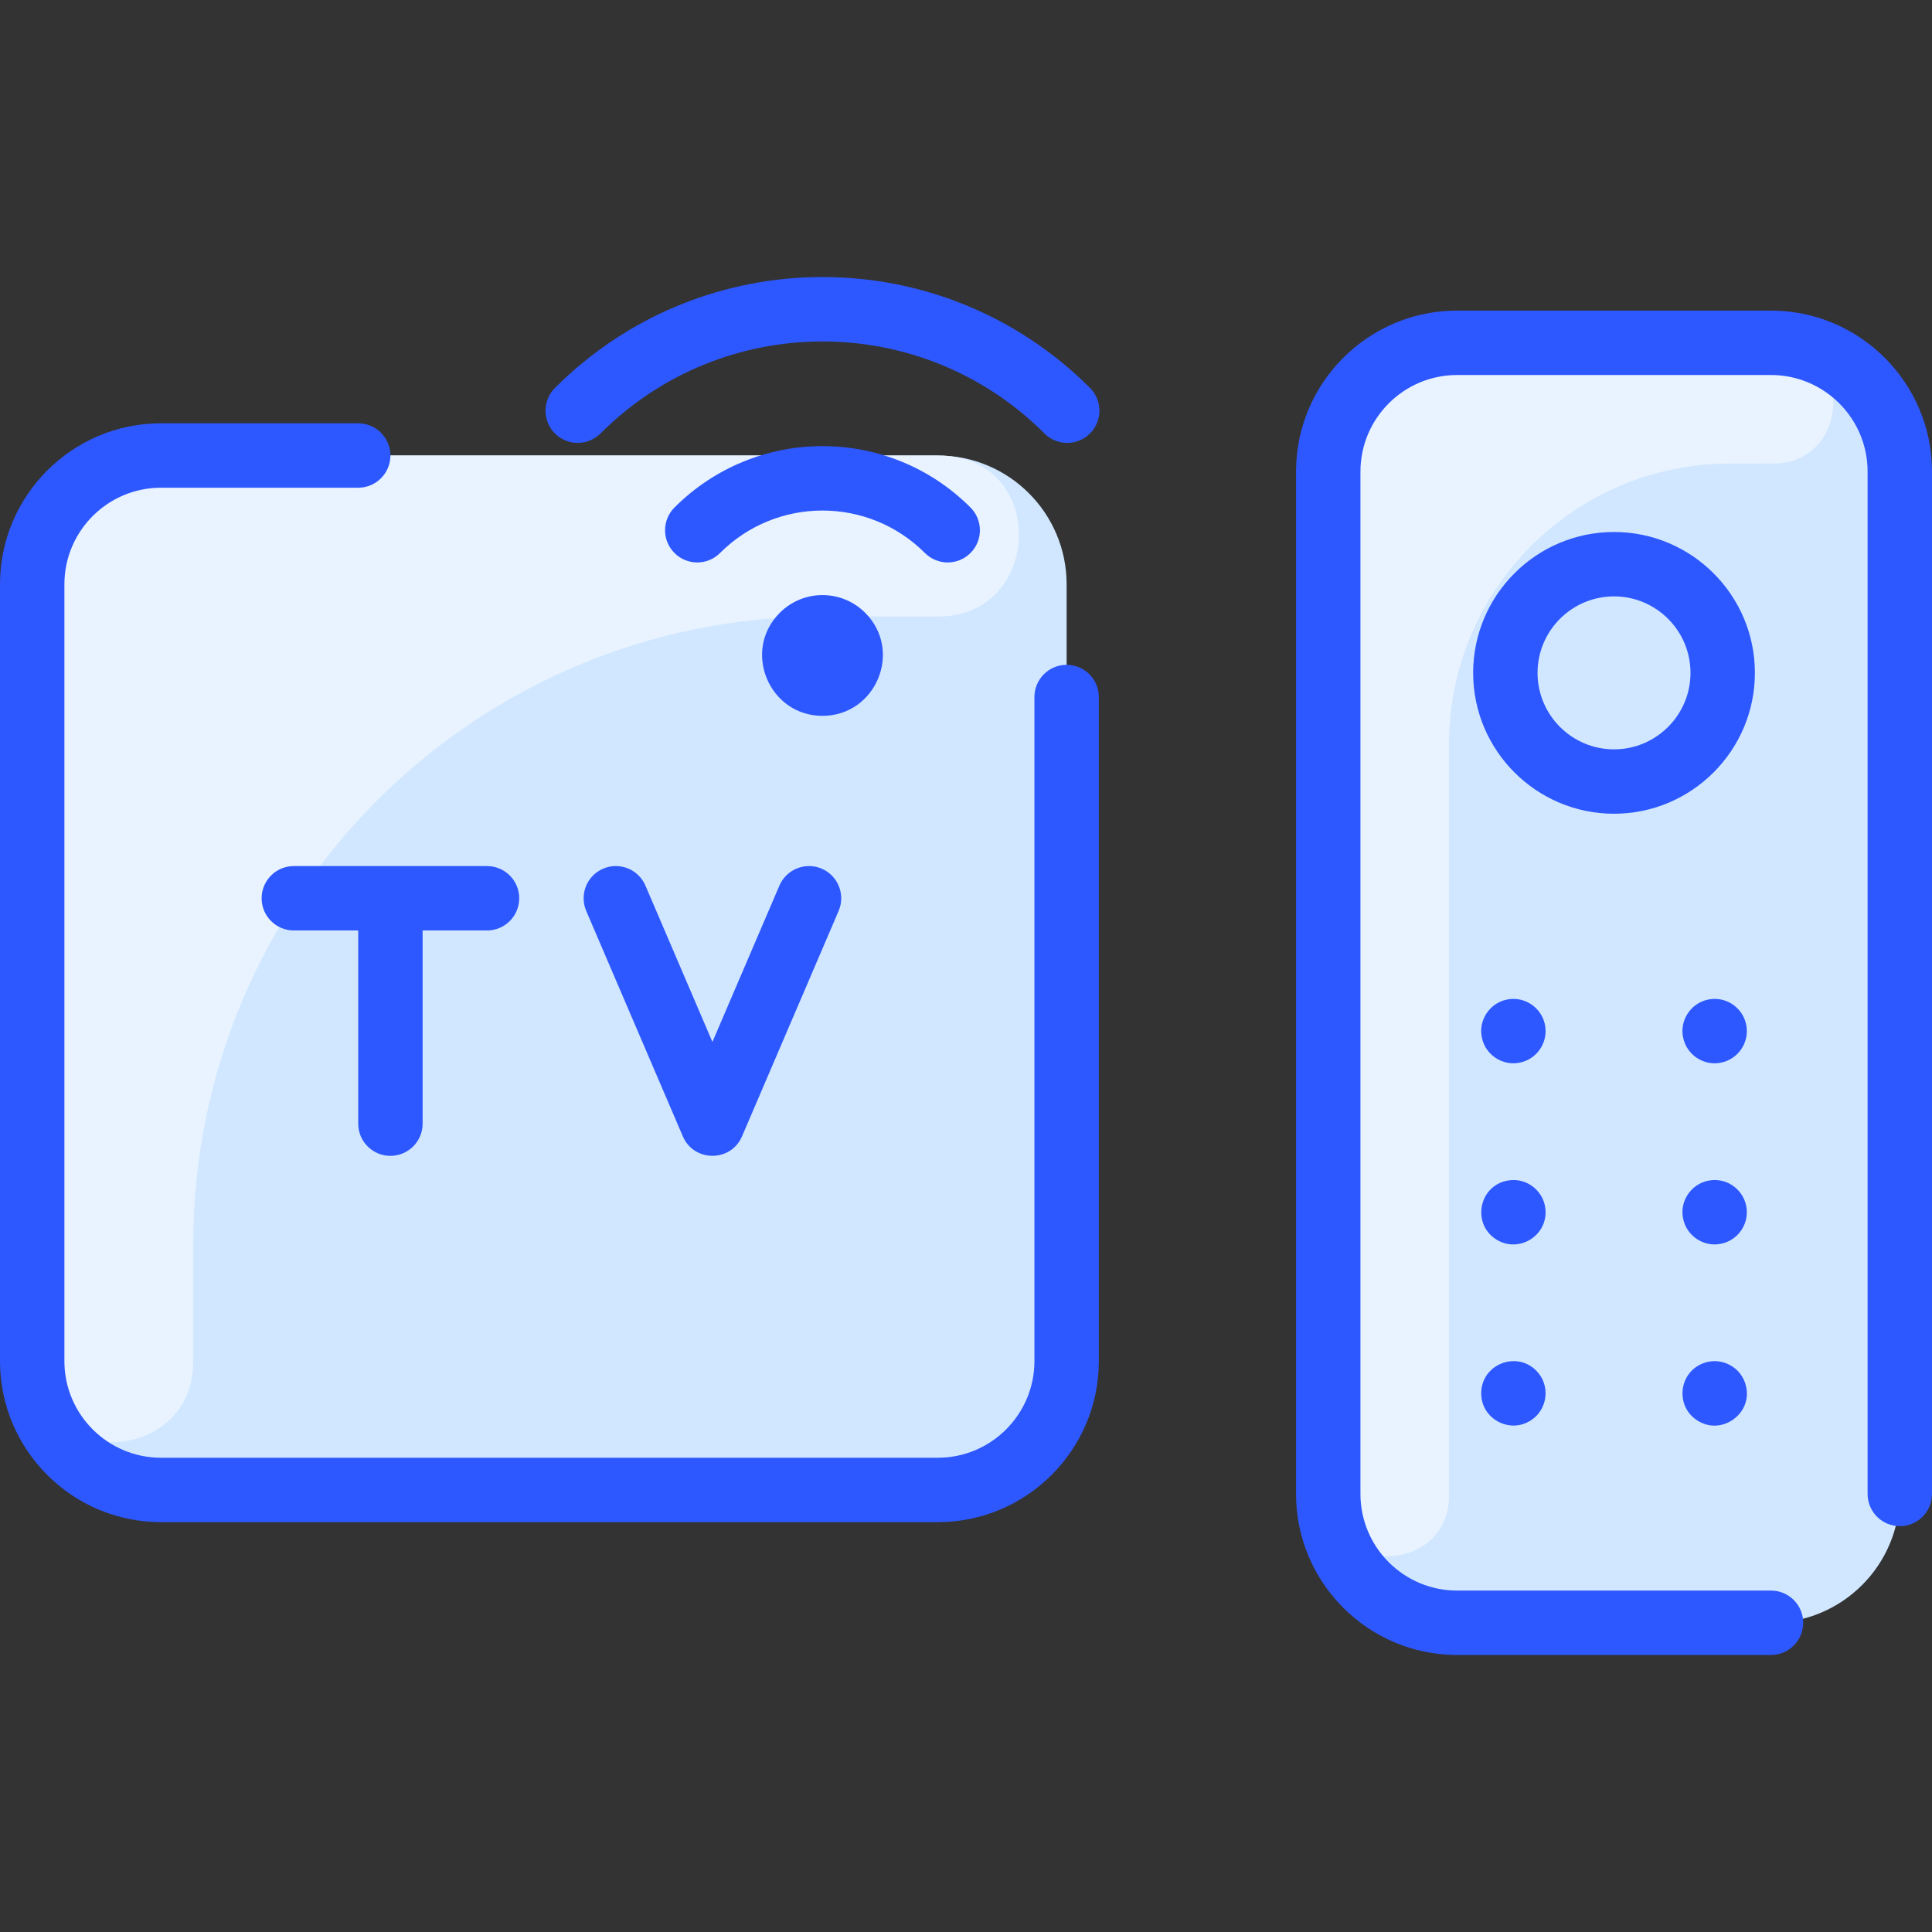 <svg xmlns="http://www.w3.org/2000/svg"  viewBox="0 0 480 480" width="64px" height="64px"><rect x="0" y="0" width="480" height="480" fill="#333333" stroke="none"/><path fill="#d1e7ff" d="M265,145.171v193c0,17.67-14.33,32-32,32H40c-17.67,0-32-14.33-32-32v-193c0-17.67,14.33-32,32-32	h193C250.67,113.171,265,127.501,265,145.171z"/><path fill="#e8f3ff" d="M233.119,153.171H204c-86.156,0-156,69.844-156,156v29.12c0,25.762-38.768,27.127-39.965,1.393	C7.98,338.506,8,144.163,8,145.171c0-17.673,14.327-32,32-32h193C260.503,113.171,259.19,153.171,233.119,153.171z"/><path fill="#d1e7ff" d="M440,85.171h-78c-17.67,0-32,14.33-32,32v254c0,17.67,14.33,32,32,32h78c17.679,0,32-14.32,32-32	v-254C472,99.501,457.67,85.171,440,85.171z"/><path fill="#e8f3ff" d="M440.478,115.168c-3.225,0-6.788,0.001-10.727,0.001C391.232,115.172,360,146.408,360,184.927	c-0.001,104.04-0.007,158.312-0.004,186.682c0.002,19.466-29.996,20.745-29.996-0.439v-254c0-17.673,14.327-32,32-32	c83.404,0,78.372-0.016,79.442,0.032C460.78,86.06,459.835,115.166,440.478,115.168z"/><path fill="#2e58ff" d="M480,117.171v254c0,4.418-3.582,8-8,8s-8-3.582-8-8v-254c0-13.234-10.767-24-24-24h-78	c-13.233,0-24,10.766-24,24v254c0,13.234,10.767,24,24,24h78c4.418,0,8,3.582,8,8s-3.582,8-8,8h-78c-22.056,0-40-17.944-40-40v-254	c0-22.056,17.944-40,40-40h78C462.056,77.171,480,95.114,480,117.171z M374.439,248.33c-4.486,0.881-7.164,5.31-6.279,9.4	c0.88,4.504,5.331,7.159,9.399,6.28c3.767-0.738,6.44-4.061,6.44-7.84C384,251.089,379.313,247.337,374.439,248.33z M424.439,248.33	c-4.462,0.876-7.169,5.286-6.279,9.4c0.869,4.448,5.273,7.171,9.399,6.28c3.767-0.738,6.44-4.064,6.44-7.84	C434,251.155,429.388,247.322,424.439,248.33z M374.439,293.33c-7.059,1.386-8.708,10.644-2.88,14.49	c5.259,3.542,12.44-0.258,12.44-6.65C384,296.152,379.378,292.324,374.439,293.33z M424.439,293.33	c-4.462,0.876-7.169,5.286-6.279,9.4c0.869,4.448,5.273,7.171,9.399,6.28c3.767-0.738,6.44-4.064,6.44-7.84	C434,296.155,429.388,292.322,424.439,293.33z M368,346.171c0,6.439,7.222,10.171,12.439,6.65c4.125-2.717,4.83-8.699,1.221-12.31	C376.661,335.514,368,339.024,368,346.171z M422.939,338.78c-5.961,2.486-6.634,10.572-1.38,14.04	c5.987,4.032,13.741-1.457,12.28-8.21C432.872,339.654,427.563,336.856,422.939,338.78z M436,167.171c0,19.299-15.701,35-35,35	s-35-15.701-35-35s15.701-35,35-35S436,147.871,436,167.171z M420,167.171c0-10.477-8.523-19-19-19s-19,8.523-19,19s8.523,19,19,19	S420,177.647,420,167.171z M265,165.171c-4.418,0-8,3.582-8,8v165c0,13.234-10.767,24-24,24H40c-13.233,0-24-10.766-24-24v-193	c0-13.234,10.767-24,24-24h49c4.418,0,8-3.582,8-8s-3.582-8-8-8H40c-22.056,0-40,17.944-40,40v193c0,22.056,17.944,40,40,40h193	c22.056,0,40-17.944,40-40v-165C273,168.752,269.418,165.171,265,165.171z M73,215.171c-4.418,0-8,3.582-8,8s3.582,8,8,8h16v48	c0,4.418,3.582,8,8,8s8-3.582,8-8v-48h16c4.418,0,8-3.582,8-8s-3.582-8-8-8H73z M149.849,215.817	c-4.061,1.74-5.942,6.444-4.202,10.505l24,56c2.76,6.44,11.938,6.461,14.707,0l24-56c1.74-4.061-0.142-8.764-4.202-10.505	c-4.059-1.74-8.764,0.14-10.505,4.202L177,258.862l-16.646-38.843C158.612,215.959,153.912,214.076,149.849,215.817z M214.951,152.245c9.447,9.448,2.664,25.606-10.607,25.606c-13.261,0-20.061-16.151-10.606-25.606	C199.599,146.382,209.089,146.381,214.951,152.245z M241.114,137.396c3.124-3.124,3.124-8.189,0-11.314	c-20.322-20.323-53.214-20.325-73.54,0c-3.124,3.124-3.124,8.189,0,11.314c3.125,3.124,8.189,3.125,11.314,0	c14.068-14.07,36.842-14.071,50.911,0C232.927,140.522,237.991,140.517,241.114,137.396z M137.876,96.383	c-3.124,3.124-3.124,8.189,0,11.314c3.125,3.124,8.189,3.124,11.314,0c30.482-30.484,79.823-30.486,110.308,0	c3.125,3.125,8.19,3.123,11.314,0c3.124-3.124,3.124-8.19,0-11.314C234.075,59.646,174.617,59.643,137.876,96.383z"/></svg>